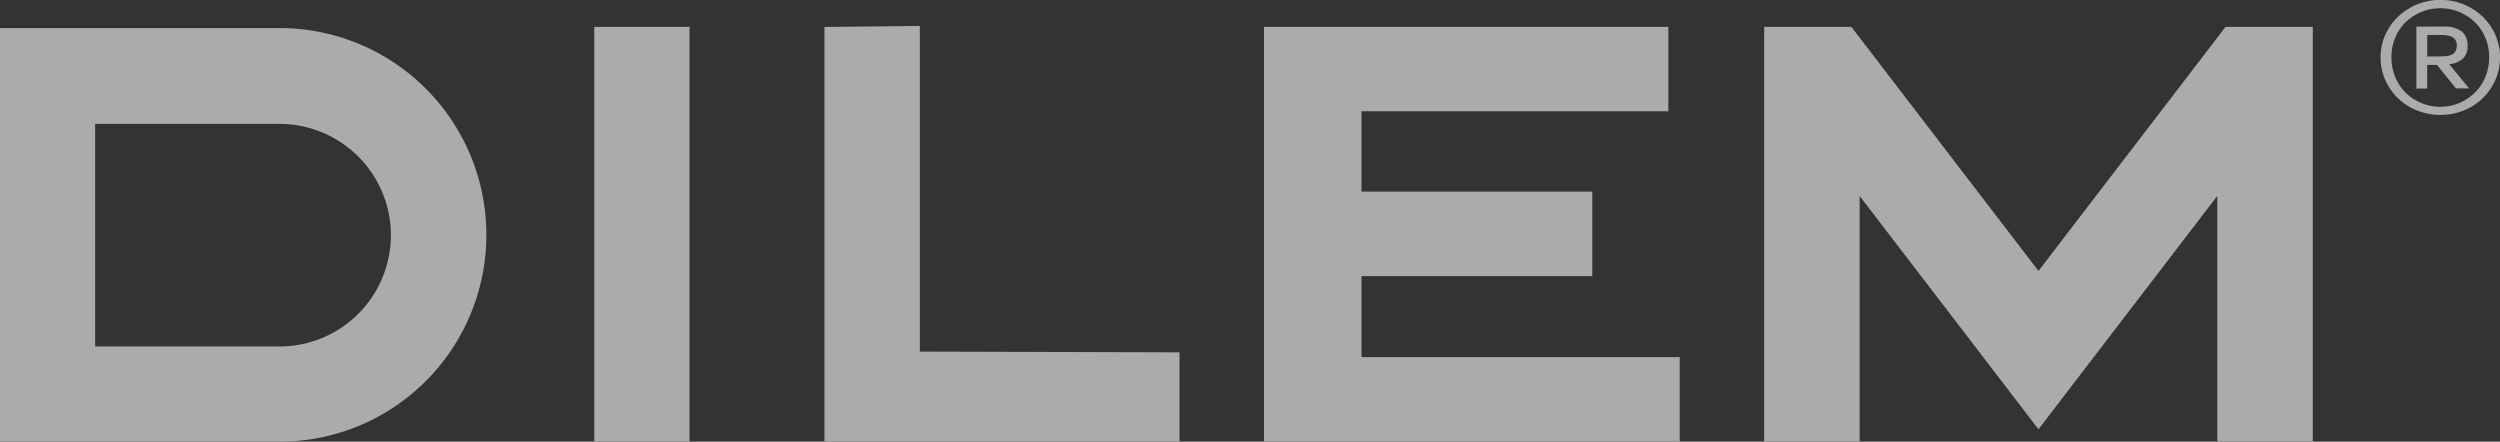 <svg xmlns="http://www.w3.org/2000/svg" xmlns:xlink="http://www.w3.org/1999/xlink" width="205.406" height="36.287" viewBox="0 0 205.406 36.287">
  <rect x="0" y="0" width="205.406" height="36.287" fill="#333333" stroke="none"/>
  <defs>
    <clipPath id="clip-path">
      <rect id="Rectangle_4072" data-name="Rectangle 4072" width="205.407" height="36.287" fill="#fff"/>
    </clipPath>
  </defs>
  <g id="Groupe_3432" data-name="Groupe 3432" opacity="0.588">
    <g id="Groupe_3340" data-name="Groupe 3340" transform="translate(0 0)" clip-path="url(#clip-path)">
      <path id="Tracé_4683" data-name="Tracé 4683" d="M289.718,2.847a4.793,4.793,0,0,1,1.061-1.493,5.119,5.119,0,0,1,1.567-1,5.037,5.037,0,0,1,1.9-.36,4.964,4.964,0,0,1,3.442,1.355,4.7,4.7,0,0,1,1.057,1.493,4.474,4.474,0,0,1,.392,1.862,4.579,4.579,0,0,1-.392,1.888,4.784,4.784,0,0,1-1.057,1.5,4.7,4.7,0,0,1-1.553.994,5.054,5.054,0,0,1-1.89.354,5.14,5.14,0,0,1-1.9-.354,4.752,4.752,0,0,1-2.628-2.5,4.569,4.569,0,0,1-.391-1.888,4.464,4.464,0,0,1,.391-1.862m.8,3.474a3.973,3.973,0,0,0,.845,1.284,4.067,4.067,0,0,0,5.729,0,3.922,3.922,0,0,0,.847-1.284,4.211,4.211,0,0,0,.309-1.611,4.119,4.119,0,0,0-.309-1.586,3.919,3.919,0,0,0-.847-1.272,4.108,4.108,0,0,0-5.729,0,3.971,3.971,0,0,0-.845,1.272,4.055,4.055,0,0,0-.3,1.586,4.146,4.146,0,0,0,.3,1.611m3.958-4.13a2.4,2.4,0,0,1,1.5.39,1.44,1.44,0,0,1,.493,1.191,1.321,1.321,0,0,1-.429,1.1,1.961,1.961,0,0,1-1.073.412l1.633,1.992h-1.082l-1.554-1.929h-.809V7.272h-.888V2.191Zm-.387,2.453c.2,0,.386,0,.562-.017a1.519,1.519,0,0,0,.479-.105.759.759,0,0,0,.331-.275.894.894,0,0,0,.124-.51.772.772,0,0,0-.113-.442.742.742,0,0,0-.283-.254,1.28,1.28,0,0,0-.409-.121,3.4,3.4,0,0,0-.449-.032h-1.172V4.644Z" transform="translate(-93.73 0)" fill="#fff"/>
      <path id="Tracé_4684" data-name="Tracé 4684" d="M108.033,29.91V3.156l-7.837.079V37.309H129.37V29.972l-7.985-.023Z" transform="translate(-32.459 -1.023)" fill="#fff"/>
      <rect id="Rectangle_4071" data-name="Rectangle 4071" width="7.825" height="34.081" transform="translate(48.826 2.206)" fill="#fff"/>
      <path id="Tracé_4685" data-name="Tracé 4685" d="M22.971,3.412H0V37.393H22.971a16.99,16.99,0,1,0,0-33.981m9.146,17.019a9.155,9.155,0,0,1-9.146,9.143H7.818V11.285H22.971a9.156,9.156,0,0,1,9.146,9.146" transform="translate(0 -1.106)" fill="#fff"/>
      <path id="Tracé_4686" data-name="Tracé 4686" d="M252.317,3.264l-15.37,20.053L221.573,3.264H214.41V37.345h7.843V17.158l14.694,19.169,14.692-19.173v20.19h7.845V3.264Z" transform="translate(-69.46 -1.057)" fill="#fff"/>
      <path id="Tracé_4687" data-name="Tracé 4687" d="M161.629,23.744h18.962V16.8H161.629V10.2h25.214V3.264l-25.214,0v0h-8.011V37.345h34.157V30.4H161.629Z" transform="translate(-49.766 -1.058)" fill="#fff"/>
    </g>
  </g>
</svg>
